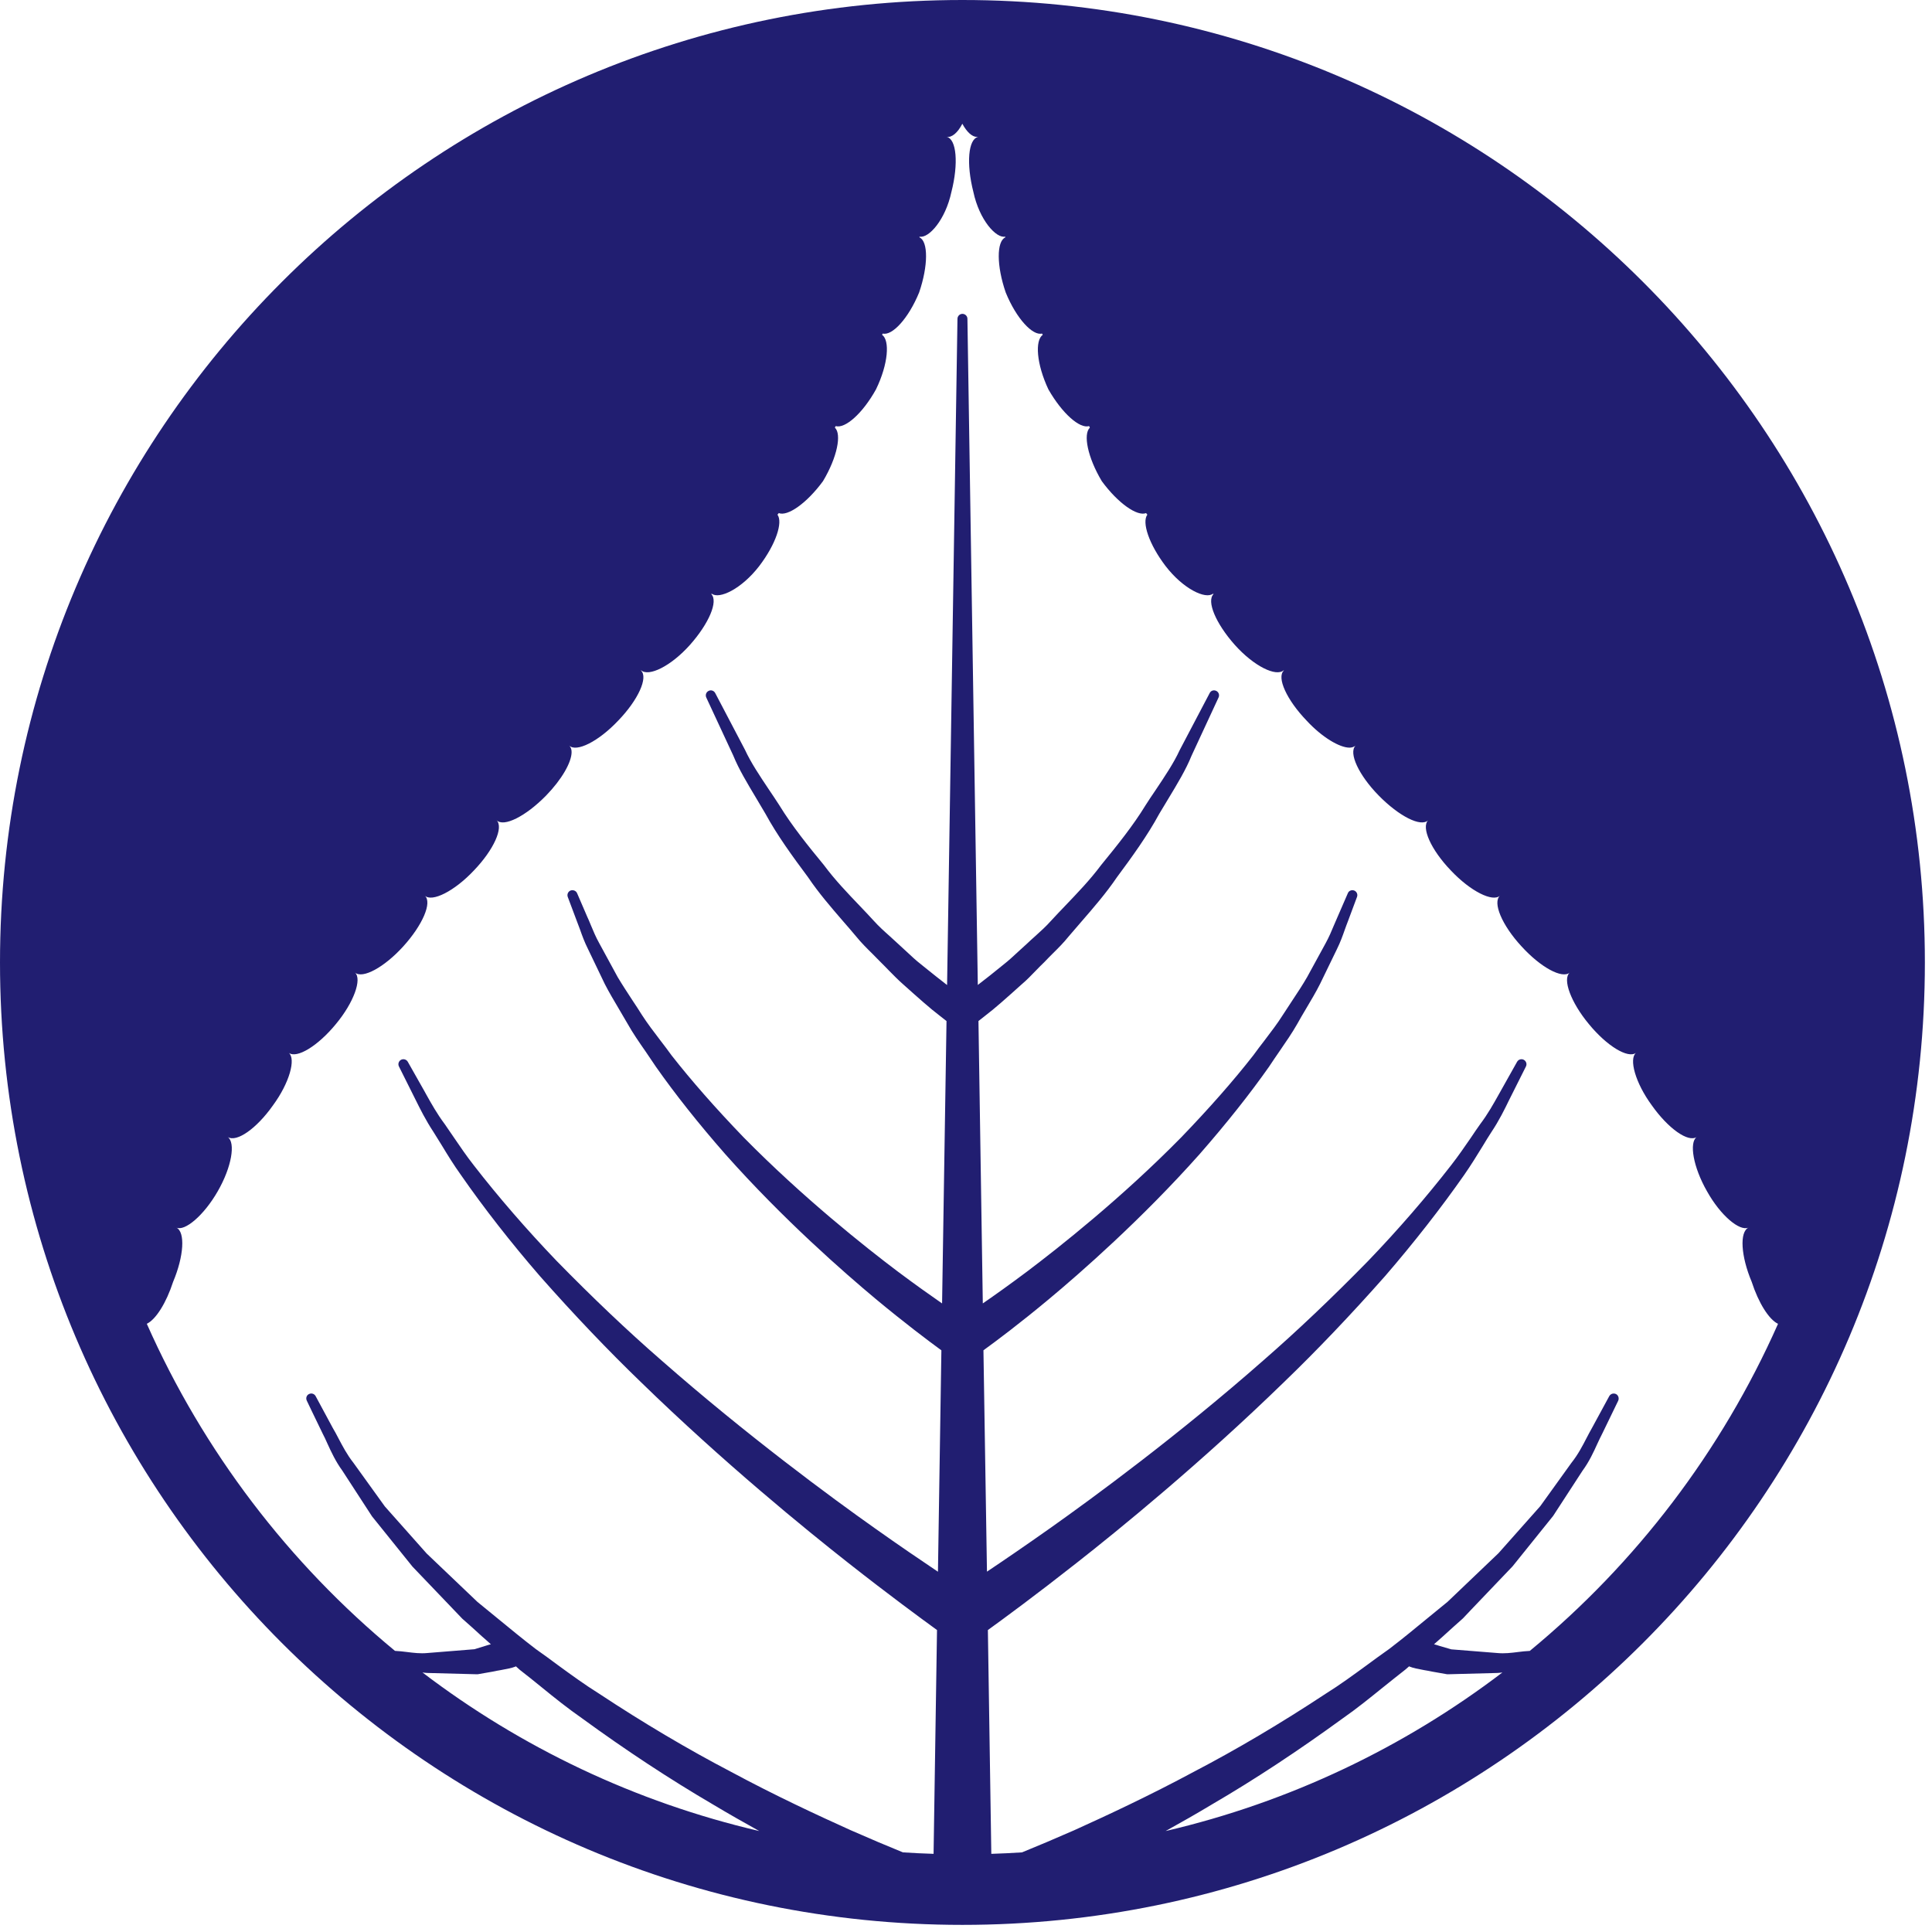 <?xml version="1.0" encoding="UTF-8" standalone="no"?><!DOCTYPE svg PUBLIC "-//W3C//DTD SVG 1.1//EN" "http://www.w3.org/Graphics/SVG/1.1/DTD/svg11.dtd"><svg width="100%" height="100%" viewBox="0 0 112 112" version="1.1" xmlns="http://www.w3.org/2000/svg" xmlns:xlink="http://www.w3.org/1999/xlink" xml:space="preserve" xmlns:serif="http://www.serif.com/" style="fill-rule:evenodd;clip-rule:evenodd;stroke-linejoin:round;stroke-miterlimit:2;"><path d="M55.792,111.587c30.814,0 55.795,-24.979 55.795,-55.792c0,-30.814 -24.981,-55.795 -55.795,-55.795c-30.813,0 -55.792,24.981 -55.792,55.795c0,30.813 24.979,55.792 55.792,55.792Zm45.755,-37.28c-0.624,-1.48 -0.714,-2.889 -0.185,-3.142c-0.51,0.23 -1.62,-0.695 -2.406,-2.107c-0.806,-1.411 -1.038,-2.817 -0.6,-3.145c-0.488,0.328 -1.643,-0.486 -2.592,-1.826c-0.97,-1.317 -1.343,-2.706 -0.923,-3.053c-0.465,0.347 -1.689,-0.394 -2.732,-1.667c-1.039,-1.248 -1.549,-2.612 -1.108,-2.984c-0.441,0.372 -1.686,-0.299 -2.799,-1.523c-1.134,-1.226 -1.689,-2.545 -1.245,-2.939c-0.418,0.394 -1.713,-0.253 -2.846,-1.456c-1.158,-1.203 -1.734,-2.498 -1.319,-2.915c-0.415,0.417 -1.689,-0.23 -2.868,-1.433c-1.157,-1.179 -1.76,-2.476 -1.342,-2.891c-0.093,0.071 -0.209,0.116 -0.349,0.116c-0.576,0 -1.594,-0.6 -2.493,-1.573c-1.155,-1.202 -1.736,-2.497 -1.319,-2.891l0,-0.024c-0.441,0.397 -1.734,-0.23 -2.848,-1.48c-1.087,-1.226 -1.642,-2.521 -1.222,-2.936c-0.028,0 -0.028,-0.024 -0.028,-0.024c-0.437,0.346 -1.734,-0.277 -2.749,-1.594c-0.97,-1.271 -1.39,-2.547 -1.061,-2.984c-0.023,-0.021 -0.052,-0.068 -0.073,-0.092c-0.505,0.206 -1.618,-0.555 -2.567,-1.85c-0.83,-1.388 -1.086,-2.73 -0.695,-3.1c0,-0.022 -0.023,-0.069 -0.045,-0.093c-0.533,0.161 -1.548,-0.716 -2.357,-2.13c-0.695,-1.478 -0.785,-2.841 -0.325,-3.164c-0.024,-0.026 -0.024,-0.047 -0.045,-0.071c-0.534,0.14 -1.483,-0.854 -2.104,-2.382c-0.534,-1.548 -0.534,-2.96 -0.024,-3.192l0,-0.045c-0.534,0.116 -1.506,-0.973 -1.85,-2.588c-0.42,-1.644 -0.301,-3.079 0.28,-3.193l-0.076,0c-0.273,0 -0.584,-0.277 -0.844,-0.763c-0.273,0.531 -0.61,0.808 -0.911,0.763c0.576,0.114 0.697,1.549 0.277,3.193c-0.346,1.615 -1.316,2.704 -1.85,2.588l0,0.045c0.51,0.232 0.51,1.644 -0.021,3.192c-0.626,1.528 -1.573,2.522 -2.106,2.382c-0.024,0.024 -0.024,0.045 -0.043,0.071c0.458,0.323 0.365,1.686 -0.351,3.164c-0.785,1.414 -1.8,2.291 -2.334,2.13c-0.024,0.024 -0.048,0.071 -0.048,0.093c0.397,0.37 0.138,1.712 -0.692,3.1c-0.951,1.295 -2.061,2.056 -2.564,1.85c-0.024,0.024 -0.045,0.071 -0.076,0.092c0.327,0.437 -0.088,1.713 -1.06,2.984c-1.016,1.317 -2.313,1.94 -2.752,1.594c0,0 0,0.024 -0.026,0.024c0.42,0.415 -0.137,1.71 -1.224,2.936c-1.112,1.25 -2.405,1.877 -2.846,1.48l0,0.024c0.422,0.394 -0.159,1.689 -1.317,2.891c-1.155,1.224 -2.428,1.851 -2.843,1.457c0.09,0.095 0.135,0.206 0.135,0.372c0,0.598 -0.577,1.594 -1.476,2.519c-1.178,1.203 -2.455,1.85 -2.872,1.433c0.417,0.417 -0.161,1.712 -1.319,2.915c-1.131,1.203 -2.429,1.85 -2.844,1.456c0.444,0.394 -0.133,1.713 -1.245,2.939c-1.11,1.224 -2.358,1.895 -2.801,1.523c0.417,0.372 -0.069,1.736 -1.108,2.984c-1.044,1.273 -2.267,2.014 -2.73,1.667c0.42,0.347 0.047,1.736 -0.923,3.053c-0.946,1.34 -2.104,2.154 -2.616,1.826c0.463,0.328 0.233,1.734 -0.579,3.145c-0.808,1.412 -1.919,2.337 -2.4,2.107c0.527,0.253 0.436,1.662 -0.187,3.142c-0.397,1.222 -1.001,2.187 -1.526,2.434c3.278,7.393 8.229,13.878 14.386,18.961l0.031,0.003c0.209,0.009 0.434,0.035 0.666,0.064c0.387,0.049 0.776,0.097 1.172,0.059l2.742,-0.221l0.643,-0.199c0.109,-0.038 0.209,-0.062 0.306,-0.088c-0.171,-0.159 -0.353,-0.313 -0.524,-0.465c-0.377,-0.346 -0.759,-0.692 -1.134,-1.019l-2.887,-3.018l-2.346,-2.915c-0.638,-0.989 -1.212,-1.869 -1.722,-2.651c-0.389,-0.534 -0.642,-1.084 -0.863,-1.566c-0.092,-0.211 -0.185,-0.408 -0.28,-0.588c-0.588,-1.21 -0.915,-1.9 -0.915,-1.9c-0.069,-0.142 -0.017,-0.313 0.125,-0.382c0.145,-0.073 0.311,-0.019 0.387,0.119l0.994,1.845c0.109,0.178 0.218,0.389 0.334,0.61c0.233,0.438 0.489,0.936 0.864,1.411l1.824,2.533l2.421,2.725l2.944,2.806c0.389,0.313 0.797,0.65 1.207,0.987c0.707,0.579 1.433,1.179 2.178,1.748c0.429,0.299 0.861,0.617 1.29,0.937c0.768,0.56 1.565,1.141 2.384,1.651c2.585,1.708 5.152,3.226 7.63,4.521c2.586,1.392 5.074,2.545 6.957,3.394c1.12,0.493 2.123,0.916 3.02,1.281c0.588,0.04 1.178,0.066 1.776,0.085l0.199,-12.974c-0.932,-0.678 -2.799,-2.045 -5.142,-3.89c-2.443,-1.919 -7.244,-5.83 -12.011,-10.47c-1.896,-1.828 -3.876,-3.902 -5.871,-6.162c-1.667,-1.924 -3.252,-3.952 -4.575,-5.859c-0.418,-0.585 -0.766,-1.148 -1.096,-1.696c-0.173,-0.282 -0.337,-0.55 -0.501,-0.806c-0.446,-0.676 -0.77,-1.331 -1.034,-1.862l-0.963,-1.928c-0.069,-0.14 -0.014,-0.309 0.124,-0.385c0.14,-0.071 0.31,-0.021 0.389,0.114c0,0 0.355,0.629 0.974,1.722l0.112,0.204c0.287,0.51 0.607,1.089 1.058,1.691c0.18,0.259 0.363,0.522 0.545,0.795c0.354,0.517 0.714,1.051 1.141,1.594c1.404,1.812 3.058,3.722 4.789,5.529c2.061,2.109 4.101,4.051 6.082,5.773c4.945,4.343 9.86,7.958 12.35,9.718c1.45,1.029 2.702,1.879 3.684,2.538l0.199,-12.835c-0.821,-0.6 -2.165,-1.615 -3.804,-2.976c-1.81,-1.511 -5.361,-4.609 -8.72,-8.392c-1.575,-1.796 -2.922,-3.501 -4.02,-5.064c-0.204,-0.304 -0.403,-0.593 -0.595,-0.88c-0.382,-0.55 -0.743,-1.068 -1.051,-1.618c-0.166,-0.287 -0.335,-0.571 -0.496,-0.847c-0.299,-0.507 -0.583,-0.982 -0.828,-1.461l-0.97,-2.021c-0.204,-0.403 -0.344,-0.792 -0.465,-1.136c-0.064,-0.171 -0.123,-0.332 -0.18,-0.476l-0.531,-1.414c-0.052,-0.15 0.019,-0.311 0.163,-0.37c0.15,-0.052 0.318,0.012 0.378,0.154l0.593,1.376c0.066,0.137 0.132,0.299 0.201,0.467c0.135,0.325 0.287,0.695 0.496,1.067l1.062,1.952c0.264,0.444 0.565,0.902 0.878,1.381c0.176,0.263 0.356,0.536 0.529,0.816c0.318,0.493 0.683,0.972 1.07,1.478c0.22,0.284 0.436,0.571 0.652,0.87c1.141,1.456 2.543,3.055 4.17,4.744c3.449,3.506 7.073,6.376 8.93,7.775c0.994,0.745 1.874,1.369 2.578,1.857l0.257,-16.371c-0.126,-0.097 -0.233,-0.178 -0.411,-0.322c-0.522,-0.394 -1.198,-0.997 -2.099,-1.803c-0.27,-0.235 -0.534,-0.505 -0.813,-0.787c-0.159,-0.164 -0.321,-0.333 -0.491,-0.499c-0.164,-0.168 -0.323,-0.325 -0.482,-0.488c-0.318,-0.313 -0.643,-0.636 -0.946,-1.008c-0.24,-0.287 -0.491,-0.581 -0.75,-0.875c-0.695,-0.805 -1.418,-1.639 -2.04,-2.562c-0.906,-1.217 -1.783,-2.422 -2.464,-3.672c-0.176,-0.304 -0.358,-0.605 -0.531,-0.896c-0.52,-0.869 -1.011,-1.682 -1.336,-2.479l-1.565,-3.366c-0.064,-0.145 -0.005,-0.313 0.137,-0.382c0.14,-0.071 0.309,-0.014 0.382,0.126l1.729,3.295c0.342,0.742 0.857,1.51 1.4,2.322c0.194,0.287 0.393,0.583 0.588,0.887c0.74,1.209 1.684,2.374 2.581,3.463c0.635,0.858 1.371,1.625 2.085,2.372c0.272,0.282 0.538,0.567 0.794,0.846c0.294,0.328 0.619,0.622 0.937,0.904c0.171,0.152 0.337,0.304 0.5,0.458c0.162,0.147 0.333,0.304 0.494,0.455c0.28,0.261 0.543,0.508 0.809,0.712l0.187,0.152c0.512,0.412 0.946,0.759 1.338,1.06l0.602,-38.624c0.003,-0.159 0.131,-0.285 0.287,-0.285c0.157,0 0.29,0.126 0.29,0.285l0.602,38.619c0.444,-0.339 0.939,-0.73 1.516,-1.202c0.275,-0.216 0.543,-0.463 0.825,-0.726c0.164,-0.15 0.328,-0.304 0.501,-0.456c0.147,-0.142 0.313,-0.291 0.484,-0.443c0.313,-0.282 0.638,-0.576 0.929,-0.904c0.257,-0.277 0.517,-0.555 0.785,-0.832c0.717,-0.75 1.464,-1.523 2.102,-2.379c0.956,-1.17 1.867,-2.304 2.578,-3.468c0.19,-0.297 0.377,-0.581 0.567,-0.856c0.553,-0.826 1.077,-1.604 1.416,-2.346l1.739,-3.309c0.069,-0.14 0.232,-0.197 0.382,-0.126c0.14,0.069 0.201,0.237 0.133,0.382l-1.568,3.38c-0.321,0.797 -0.821,1.625 -1.355,2.507c-0.168,0.28 -0.339,0.567 -0.517,0.859c-0.685,1.266 -1.587,2.509 -2.455,3.679c-0.624,0.92 -1.354,1.76 -2.059,2.573c-0.249,0.29 -0.498,0.574 -0.737,0.856c-0.294,0.368 -0.619,0.691 -0.937,1.004c-0.159,0.163 -0.32,0.318 -0.47,0.481c-0.168,0.162 -0.325,0.318 -0.472,0.472c-0.287,0.297 -0.56,0.581 -0.854,0.828c-0.835,0.75 -1.549,1.392 -2.096,1.803c-0.171,0.14 -0.28,0.22 -0.399,0.313l0.252,16.371c0.704,-0.484 1.574,-1.105 2.575,-1.855c1.843,-1.392 5.463,-4.246 8.933,-7.777c1.62,-1.682 3.027,-3.281 4.175,-4.751c0.206,-0.287 0.427,-0.574 0.645,-0.857c0.386,-0.507 0.754,-0.989 1.065,-1.482c0.182,-0.278 0.356,-0.55 0.533,-0.814c0.321,-0.484 0.622,-0.939 0.88,-1.39l1.061,-1.942c0.199,-0.361 0.351,-0.719 0.479,-1.032c0.078,-0.185 0.152,-0.358 0.223,-0.515l0.593,-1.366c0.057,-0.145 0.22,-0.206 0.367,-0.154c0.147,0.059 0.219,0.22 0.164,0.37l-0.524,1.404c-0.064,0.159 -0.121,0.323 -0.185,0.498c-0.121,0.344 -0.256,0.726 -0.456,1.127l-0.977,2.014c-0.242,0.483 -0.529,0.96 -0.83,1.468c-0.164,0.275 -0.33,0.557 -0.491,0.849c-0.304,0.534 -0.655,1.041 -1.027,1.582c-0.202,0.296 -0.41,0.595 -0.61,0.901c-1.102,1.568 -2.454,3.274 -4.029,5.074c-3.361,3.776 -6.905,6.878 -8.722,8.392c-1.689,1.409 -3.067,2.44 -3.805,2.974l0.204,12.832c0.98,-0.654 2.228,-1.508 3.679,-2.533c2.486,-1.76 7.401,-5.363 12.349,-9.718c1.94,-1.689 3.987,-3.631 6.083,-5.775c1.713,-1.782 3.364,-3.691 4.789,-5.525c0.423,-0.54 0.788,-1.076 1.144,-1.591c0.182,-0.275 0.365,-0.541 0.545,-0.795c0.458,-0.607 0.776,-1.186 1.063,-1.696l1.079,-1.923c0.078,-0.138 0.249,-0.19 0.389,-0.117c0.14,0.076 0.195,0.245 0.126,0.385l-0.987,1.968c-0.251,0.517 -0.567,1.165 -1.01,1.827c-0.164,0.251 -0.33,0.522 -0.501,0.806c-0.337,0.546 -0.678,1.108 -1.089,1.696c-1.33,1.902 -2.915,3.93 -4.575,5.852c-1.985,2.244 -3.961,4.317 -5.878,6.164c-4.8,4.671 -9.582,8.565 -12.011,10.47c-2.343,1.845 -4.203,3.212 -5.142,3.89l0.199,12.974c0.598,-0.019 1.191,-0.047 1.779,-0.085c0.896,-0.365 1.902,-0.788 3.022,-1.281c1.888,-0.854 4.385,-2.016 6.945,-3.394c2.466,-1.286 5.033,-2.804 7.628,-4.516c0.828,-0.515 1.617,-1.096 2.386,-1.656c0.434,-0.32 0.868,-0.638 1.304,-0.944c0.762,-0.581 1.514,-1.2 2.242,-1.8c0.384,-0.316 0.771,-0.631 1.146,-0.937l2.95,-2.816l2.422,-2.727c0.645,-0.904 1.257,-1.753 1.8,-2.503c0.389,-0.488 0.648,-0.991 0.878,-1.437c0.114,-0.216 0.218,-0.417 0.325,-0.602l0.996,-1.836c0.081,-0.14 0.251,-0.19 0.394,-0.119c0.133,0.071 0.189,0.242 0.125,0.384c0,0 -0.336,0.688 -0.915,1.888c-0.102,0.197 -0.197,0.401 -0.301,0.622c-0.216,0.477 -0.463,1.017 -0.854,1.551l-1.703,2.619l-2.349,2.919c-0.796,0.84 -1.627,1.703 -2.476,2.593l-0.401,0.425c-0.398,0.351 -0.778,0.695 -1.16,1.043c-0.168,0.147 -0.348,0.309 -0.519,0.46c0.104,0.026 0.202,0.055 0.313,0.093l0.69,0.201l2.681,0.214c0.408,0.038 0.797,-0.01 1.183,-0.059c0.228,-0.029 0.453,-0.055 0.676,-0.064l0.012,-0.003c6.158,-5.08 11.108,-11.565 14.388,-18.959c-0.524,-0.246 -1.131,-1.212 -1.527,-2.436Zm-17.605,22.752l-0.009,0c-0.014,0 -0.031,0 -0.048,-0.002l-0.851,-0.15c-0.171,-0.038 -0.332,-0.064 -0.482,-0.09c-0.337,-0.064 -0.631,-0.116 -0.837,-0.204l-0.028,-0.014c-0.079,0.064 -0.143,0.125 -0.219,0.19c-0.438,0.339 -0.858,0.683 -1.288,1.024c-0.756,0.61 -1.534,1.243 -2.348,1.808c-2.552,1.859 -5.097,3.539 -7.559,4.974c-0.92,0.555 -1.824,1.065 -2.702,1.553c7.201,-1.679 13.826,-4.855 19.524,-9.193c-0.095,0.009 -0.183,0.028 -0.28,0.028l-2.873,0.076Zm-50.192,2.559c-0.823,-0.571 -1.618,-1.209 -2.384,-1.833c-0.412,-0.337 -0.823,-0.664 -1.238,-0.987c-0.076,-0.069 -0.145,-0.133 -0.22,-0.199l-0.038,0.019c-0.207,0.083 -0.501,0.135 -0.84,0.199c-0.147,0.026 -0.313,0.052 -0.474,0.09l-0.854,0.15c-0.012,0.002 -0.031,0.002 -0.05,0.002l-0.005,0l-2.882,-0.076c-0.095,0 -0.182,-0.019 -0.273,-0.028c5.698,4.34 12.323,7.514 19.526,9.193c-0.875,-0.486 -1.776,-0.996 -2.706,-1.553c-2.479,-1.452 -5.026,-3.127 -7.562,-4.977Z" style="fill:#211e71;"/></svg>